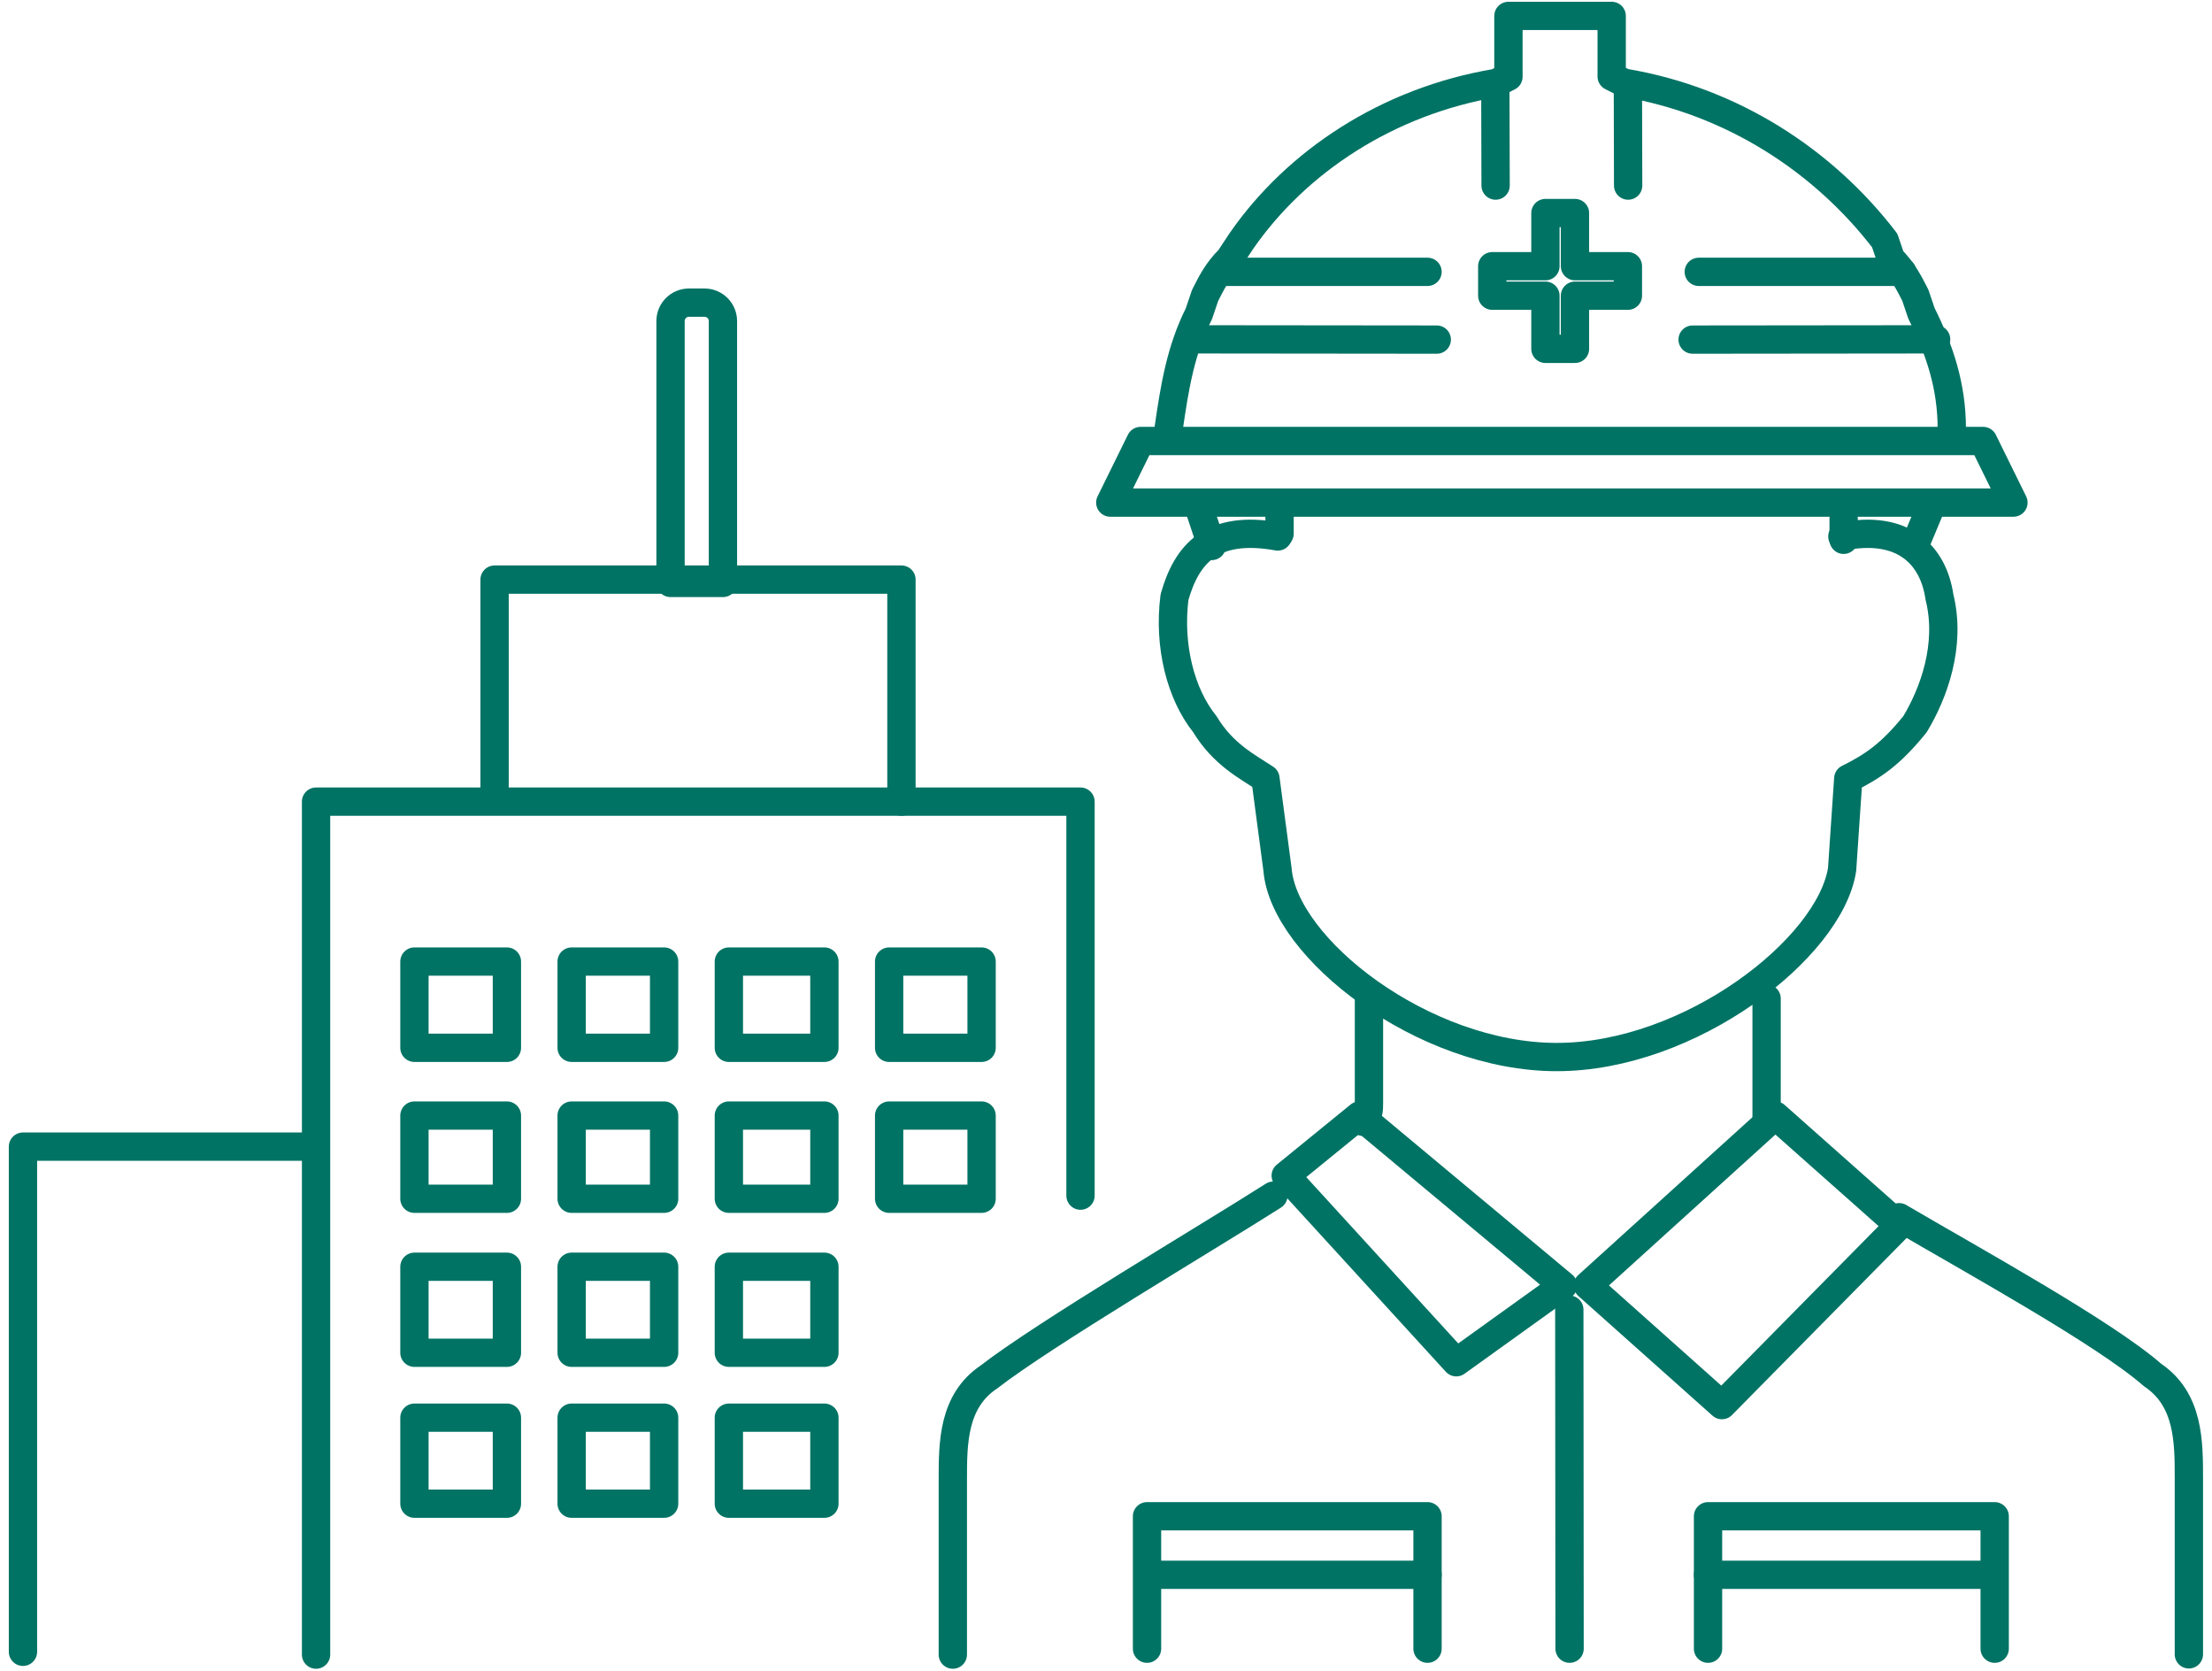 <svg width="98" height="74" xmlns="http://www.w3.org/2000/svg" xmlns:xlink="http://www.w3.org/1999/xlink" xml:space="preserve" overflow="hidden"><g transform="translate(-444 -824)"><path d="M81.231 23.761C83.914 23.227 85.255 24.568 85.528 26.444 86.062 28.593 85.255 30.73 84.448 32.072 83.368 33.413 82.572 33.947 81.492 34.482L81.219 38.506C80.685 41.997 74.5 46.817 68.588 46.817 62.677 46.817 56.503 41.985 56.23 38.506L55.696 34.482C54.889 33.947 53.82 33.413 53.013 32.072 51.933 30.73 51.399 28.581 51.672 26.444 52.206 24.568 53.286 23.227 56.242 23.761" stroke="#007364" stroke-width="1.253" stroke-linecap="round" stroke-linejoin="round" fill="none" transform="matrix(1.001 0 0 1 444.312 824)"/><path d="M81.287 23.909 81.287 22.954" stroke="#007364" stroke-width="1.253" stroke-linecap="round" stroke-linejoin="round" fill="none" transform="matrix(1.001 0 0 1 444.312 824)"/><path d="M56.321 23.636 56.321 22.544" stroke="#007364" stroke-width="1.253" stroke-linecap="round" stroke-linejoin="round" fill="none" transform="matrix(1.001 0 0 1 444.312 824)"/><path d="M56.048 52.956C53.104 54.832 45.873 59.107 43.463 60.983 41.86 62.051 41.86 63.927 41.86 65.53L41.86 73.284" stroke="#007364" stroke-width="1.253" stroke-linecap="round" stroke-linejoin="round" fill="none" transform="matrix(1.001 0 0 1 444.312 824)"/><path d="M83.743 53.911C86.949 55.798 92.827 59.027 94.964 60.903 96.567 61.983 96.567 63.859 96.567 65.473L96.567 73.272" stroke="#007364" stroke-width="1.253" stroke-linecap="round" stroke-linejoin="round" fill="none" transform="matrix(1.001 0 0 1 444.312 824)"/><path d="M60.278 44.225 60.278 48.863C60.278 49.136 60.278 49.409 60.005 49.682" stroke="#007364" stroke-width="1.253" stroke-linecap="round" stroke-linejoin="round" fill="none" transform="matrix(1.001 0 0 1 444.312 824)"/><path d="M77.877 44.225 77.877 49.682" stroke="#007364" stroke-width="1.253" stroke-linecap="round" stroke-linejoin="round" fill="none" transform="matrix(1.001 0 0 1 444.312 824)"/><path d="M56.594 52.069 64.143 60.335 68.873 56.935 59.857 49.409 56.594 52.069 56.594 52.069 56.594 52.069Z" stroke="#007364" stroke-width="1.253" stroke-linecap="round" stroke-linejoin="round" fill="none" transform="matrix(1.001 0 0 1 444.312 824)"/><path d="M83.743 54.275 75.899 62.233 69.964 56.935 78.263 49.409 83.743 54.275 83.743 54.275 83.743 54.275 83.743 54.275 83.743 54.275Z" stroke="#007364" stroke-width="1.253" stroke-linecap="round" stroke-linejoin="round" fill="none" transform="matrix(1.001 0 0 1 444.312 824)"/><path d="M69.145 58.004 69.157 73.022" stroke="#007364" stroke-width="1.253" stroke-linecap="round" stroke-linejoin="round" fill="none" transform="matrix(1.001 0 0 1 444.312 824)"/><path d="M62.87 73.022 62.87 67.156 50.455 67.156 50.455 73.022" stroke="#007364" stroke-width="1.253" stroke-linecap="round" stroke-linejoin="round" fill="none" transform="matrix(1.001 0 0 1 444.312 824)"/><path d="M50.728 69.748 62.87 69.748" stroke="#007364" stroke-width="1.253" stroke-linecap="round" stroke-linejoin="round" fill="none" transform="matrix(1.001 0 0 1 444.312 824)"/><path d="M87.972 73.022 87.972 67.156 75.285 67.156 75.285 73.022" stroke="#007364" stroke-width="1.253" stroke-linecap="round" stroke-linejoin="round" fill="none" transform="matrix(1.001 0 0 1 444.312 824)"/><path d="M75.285 69.748 87.7 69.748" stroke="#007364" stroke-width="1.253" stroke-linecap="round" stroke-linejoin="round" fill="none" transform="matrix(1.001 0 0 1 444.312 824)"/><path d="M71.738 11.79 69.396 11.79 69.396 9.436 68.088 9.436 68.088 11.79 65.735 11.79 65.735 13.097 68.088 13.097 68.088 15.45 69.396 15.45 69.396 13.097 71.738 13.097 71.738 11.79 71.738 11.79 71.738 11.79Z" stroke="#007364" stroke-width="1.253" stroke-linecap="round" stroke-linejoin="round" fill="none" transform="matrix(1.001 0 0 1 444.312 824)"/><path d="M87.461 19.532 88.802 22.26 48.829 22.26 50.171 19.532 87.461 19.532Z" stroke="#007364" stroke-width="1.253" stroke-linecap="round" stroke-linejoin="round" fill="none" transform="matrix(1.001 0 0 1 444.312 824)"/><path d="M51.41 18.997C51.683 17.11 51.944 15.507 52.752 13.893L53.024 13.086C53.297 12.551 53.559 12.005 54.105 11.471L54.639 10.664C57.06 7.174 61.085 4.479 65.917 3.672L66.451 3.399 66.451 0.705 71.021 0.705 71.021 3.388 71.556 3.661C76.388 4.468 80.423 7.151 83.106 10.653L83.379 11.46C83.914 11.994 84.186 12.54 84.459 13.074L84.732 13.881C85.539 15.496 86.074 17.11 86.074 18.986" stroke="#007364" stroke-width="1.253" stroke-linecap="round" stroke-linejoin="round" fill="none" transform="matrix(1.001 0 0 1 444.312 824)"/><path d="M52.365 15.03 63.279 15.041" stroke="#007364" stroke-width="1.253" stroke-linecap="round" stroke-linejoin="round" fill="none" transform="matrix(1.001 0 0 1 444.312 824)"/><path d="M54.002 12.04 62.87 12.04" stroke="#007364" stroke-width="1.253" stroke-linecap="round" stroke-linejoin="round" fill="none" transform="matrix(1.001 0 0 1 444.312 824)"/><path d="M65.871 3.718 65.883 8.22" stroke="#007364" stroke-width="1.253" stroke-linecap="round" stroke-linejoin="round" fill="none" transform="matrix(1.001 0 0 1 444.312 824)"/><path d="M85.38 15.03 74.603 15.041" stroke="#007364" stroke-width="1.253" stroke-linecap="round" stroke-linejoin="round" fill="none" transform="matrix(1.001 0 0 1 444.312 824)"/><path d="M83.88 12.04 74.875 12.04" stroke="#007364" stroke-width="1.253" stroke-linecap="round" stroke-linejoin="round" fill="none" transform="matrix(1.001 0 0 1 444.312 824)"/><path d="M71.738 3.718 71.749 8.22" stroke="#007364" stroke-width="1.253" stroke-linecap="round" stroke-linejoin="round" fill="none" transform="matrix(1.001 0 0 1 444.312 824)"/><path d="M52.774 22.544 53.32 24.182" stroke="#007364" stroke-width="1.253" stroke-linecap="round" stroke-linejoin="round" fill="none" transform="matrix(1.001 0 0 1 444.312 824)"/><path d="M85.107 22.544 84.425 24.182" stroke="#007364" stroke-width="1.253" stroke-linecap="round" stroke-linejoin="round" fill="none" transform="matrix(1.001 0 0 1 444.312 824)"/><path d="M21.578 35.334 21.578 25.671 39.586 25.671 39.586 35.505" stroke="#007364" stroke-width="1.253" stroke-linecap="round" stroke-linejoin="round" fill="none" transform="matrix(1.001 0 0 1 444.312 824)"/><path d="M0.705 73.159 0.705 50.785 13.529 50.785" stroke="#007364" stroke-width="1.253" stroke-linecap="round" stroke-linejoin="round" fill="none" transform="matrix(1.001 0 0 1 444.312 824)"/><path d="M30.173 13.404 30.866 13.404C31.321 13.404 31.685 13.768 31.685 14.223L31.685 25.819 29.366 25.819 29.366 14.223C29.366 13.768 29.73 13.404 30.184 13.404L30.184 13.404Z" stroke="#007364" stroke-width="1.253" stroke-linecap="round" stroke-linejoin="round" fill="none" transform="matrix(1.001 0 0 1 444.312 824)"/><path d="M13.677 73.284 13.677 35.505 47.511 35.505 47.511 52.956" stroke="#007364" stroke-width="1.253" stroke-linecap="round" stroke-linejoin="round" fill="none" transform="matrix(1.001 0 0 1 444.312 824)"/><path d="M18.031 42.588 22.124 42.588 22.124 46.408 18.031 46.408 18.031 42.588 18.031 42.588Z" stroke="#007364" stroke-width="1.253" stroke-linecap="round" stroke-linejoin="round" fill="none" transform="matrix(1.001 0 0 1 444.312 824)"/><path d="M24.989 42.588 29.082 42.588 29.082 46.408 24.989 46.408 24.989 42.588 24.989 42.588Z" stroke="#007364" stroke-width="1.253" stroke-linecap="round" stroke-linejoin="round" fill="none" transform="matrix(1.001 0 0 1 444.312 824)"/><path d="M31.947 42.588 36.176 42.588 36.176 46.408 31.947 46.408 31.947 42.588 31.947 42.588Z" stroke="#007364" stroke-width="1.253" stroke-linecap="round" stroke-linejoin="round" fill="none" transform="matrix(1.001 0 0 1 444.312 824)"/><path d="M39.041 42.588 43.133 42.588 43.133 46.408 39.041 46.408 39.041 42.588 39.041 42.588Z" stroke="#007364" stroke-width="1.253" stroke-linecap="round" stroke-linejoin="round" fill="none" transform="matrix(1.001 0 0 1 444.312 824)"/><path d="M18.031 49.409 22.124 49.409 22.124 53.093 18.031 53.093 18.031 49.409 18.031 49.409Z" stroke="#007364" stroke-width="1.253" stroke-linecap="round" stroke-linejoin="round" fill="none" transform="matrix(1.001 0 0 1 444.312 824)"/><path d="M24.989 49.409 29.082 49.409 29.082 53.093 24.989 53.093 24.989 49.409 24.989 49.409Z" stroke="#007364" stroke-width="1.253" stroke-linecap="round" stroke-linejoin="round" fill="none" transform="matrix(1.001 0 0 1 444.312 824)"/><path d="M31.947 49.409 36.176 49.409 36.176 53.093 31.947 53.093 31.947 49.409 31.947 49.409Z" stroke="#007364" stroke-width="1.253" stroke-linecap="round" stroke-linejoin="round" fill="none" transform="matrix(1.001 0 0 1 444.312 824)"/><path d="M39.041 49.409 43.133 49.409 43.133 53.093 39.041 53.093 39.041 49.409 39.041 49.409Z" stroke="#007364" stroke-width="1.253" stroke-linecap="round" stroke-linejoin="round" fill="none" transform="matrix(1.001 0 0 1 444.312 824)"/><path d="M18.031 56.105 22.124 56.105 22.124 59.914 18.031 59.914 18.031 56.105 18.031 56.105Z" stroke="#007364" stroke-width="1.253" stroke-linecap="round" stroke-linejoin="round" fill="none" transform="matrix(1.001 0 0 1 444.312 824)"/><path d="M24.989 56.105 29.082 56.105 29.082 59.914 24.989 59.914 24.989 56.105 24.989 56.105Z" stroke="#007364" stroke-width="1.253" stroke-linecap="round" stroke-linejoin="round" fill="none" transform="matrix(1.001 0 0 1 444.312 824)"/><path d="M31.947 56.105 36.176 56.105 36.176 59.914 31.947 59.914 31.947 56.105 31.947 56.105Z" stroke="#007364" stroke-width="1.253" stroke-linecap="round" stroke-linejoin="round" fill="none" transform="matrix(1.001 0 0 1 444.312 824)"/><path d="M18.031 62.79 22.124 62.79 22.124 66.599 18.031 66.599 18.031 62.79 18.031 62.79Z" stroke="#007364" stroke-width="1.253" stroke-linecap="round" stroke-linejoin="round" fill="none" transform="matrix(1.001 0 0 1 444.312 824)"/><path d="M24.989 62.79 29.082 62.79 29.082 66.599 24.989 66.599 24.989 62.79 24.989 62.79Z" stroke="#007364" stroke-width="1.253" stroke-linecap="round" stroke-linejoin="round" fill="none" transform="matrix(1.001 0 0 1 444.312 824)"/><path d="M31.947 62.79 36.176 62.79 36.176 66.599 31.947 66.599 31.947 62.79 31.947 62.79Z" stroke="#007364" stroke-width="1.253" stroke-linecap="round" stroke-linejoin="round" fill="none" transform="matrix(1.001 0 0 1 444.312 824)"/></g></svg>